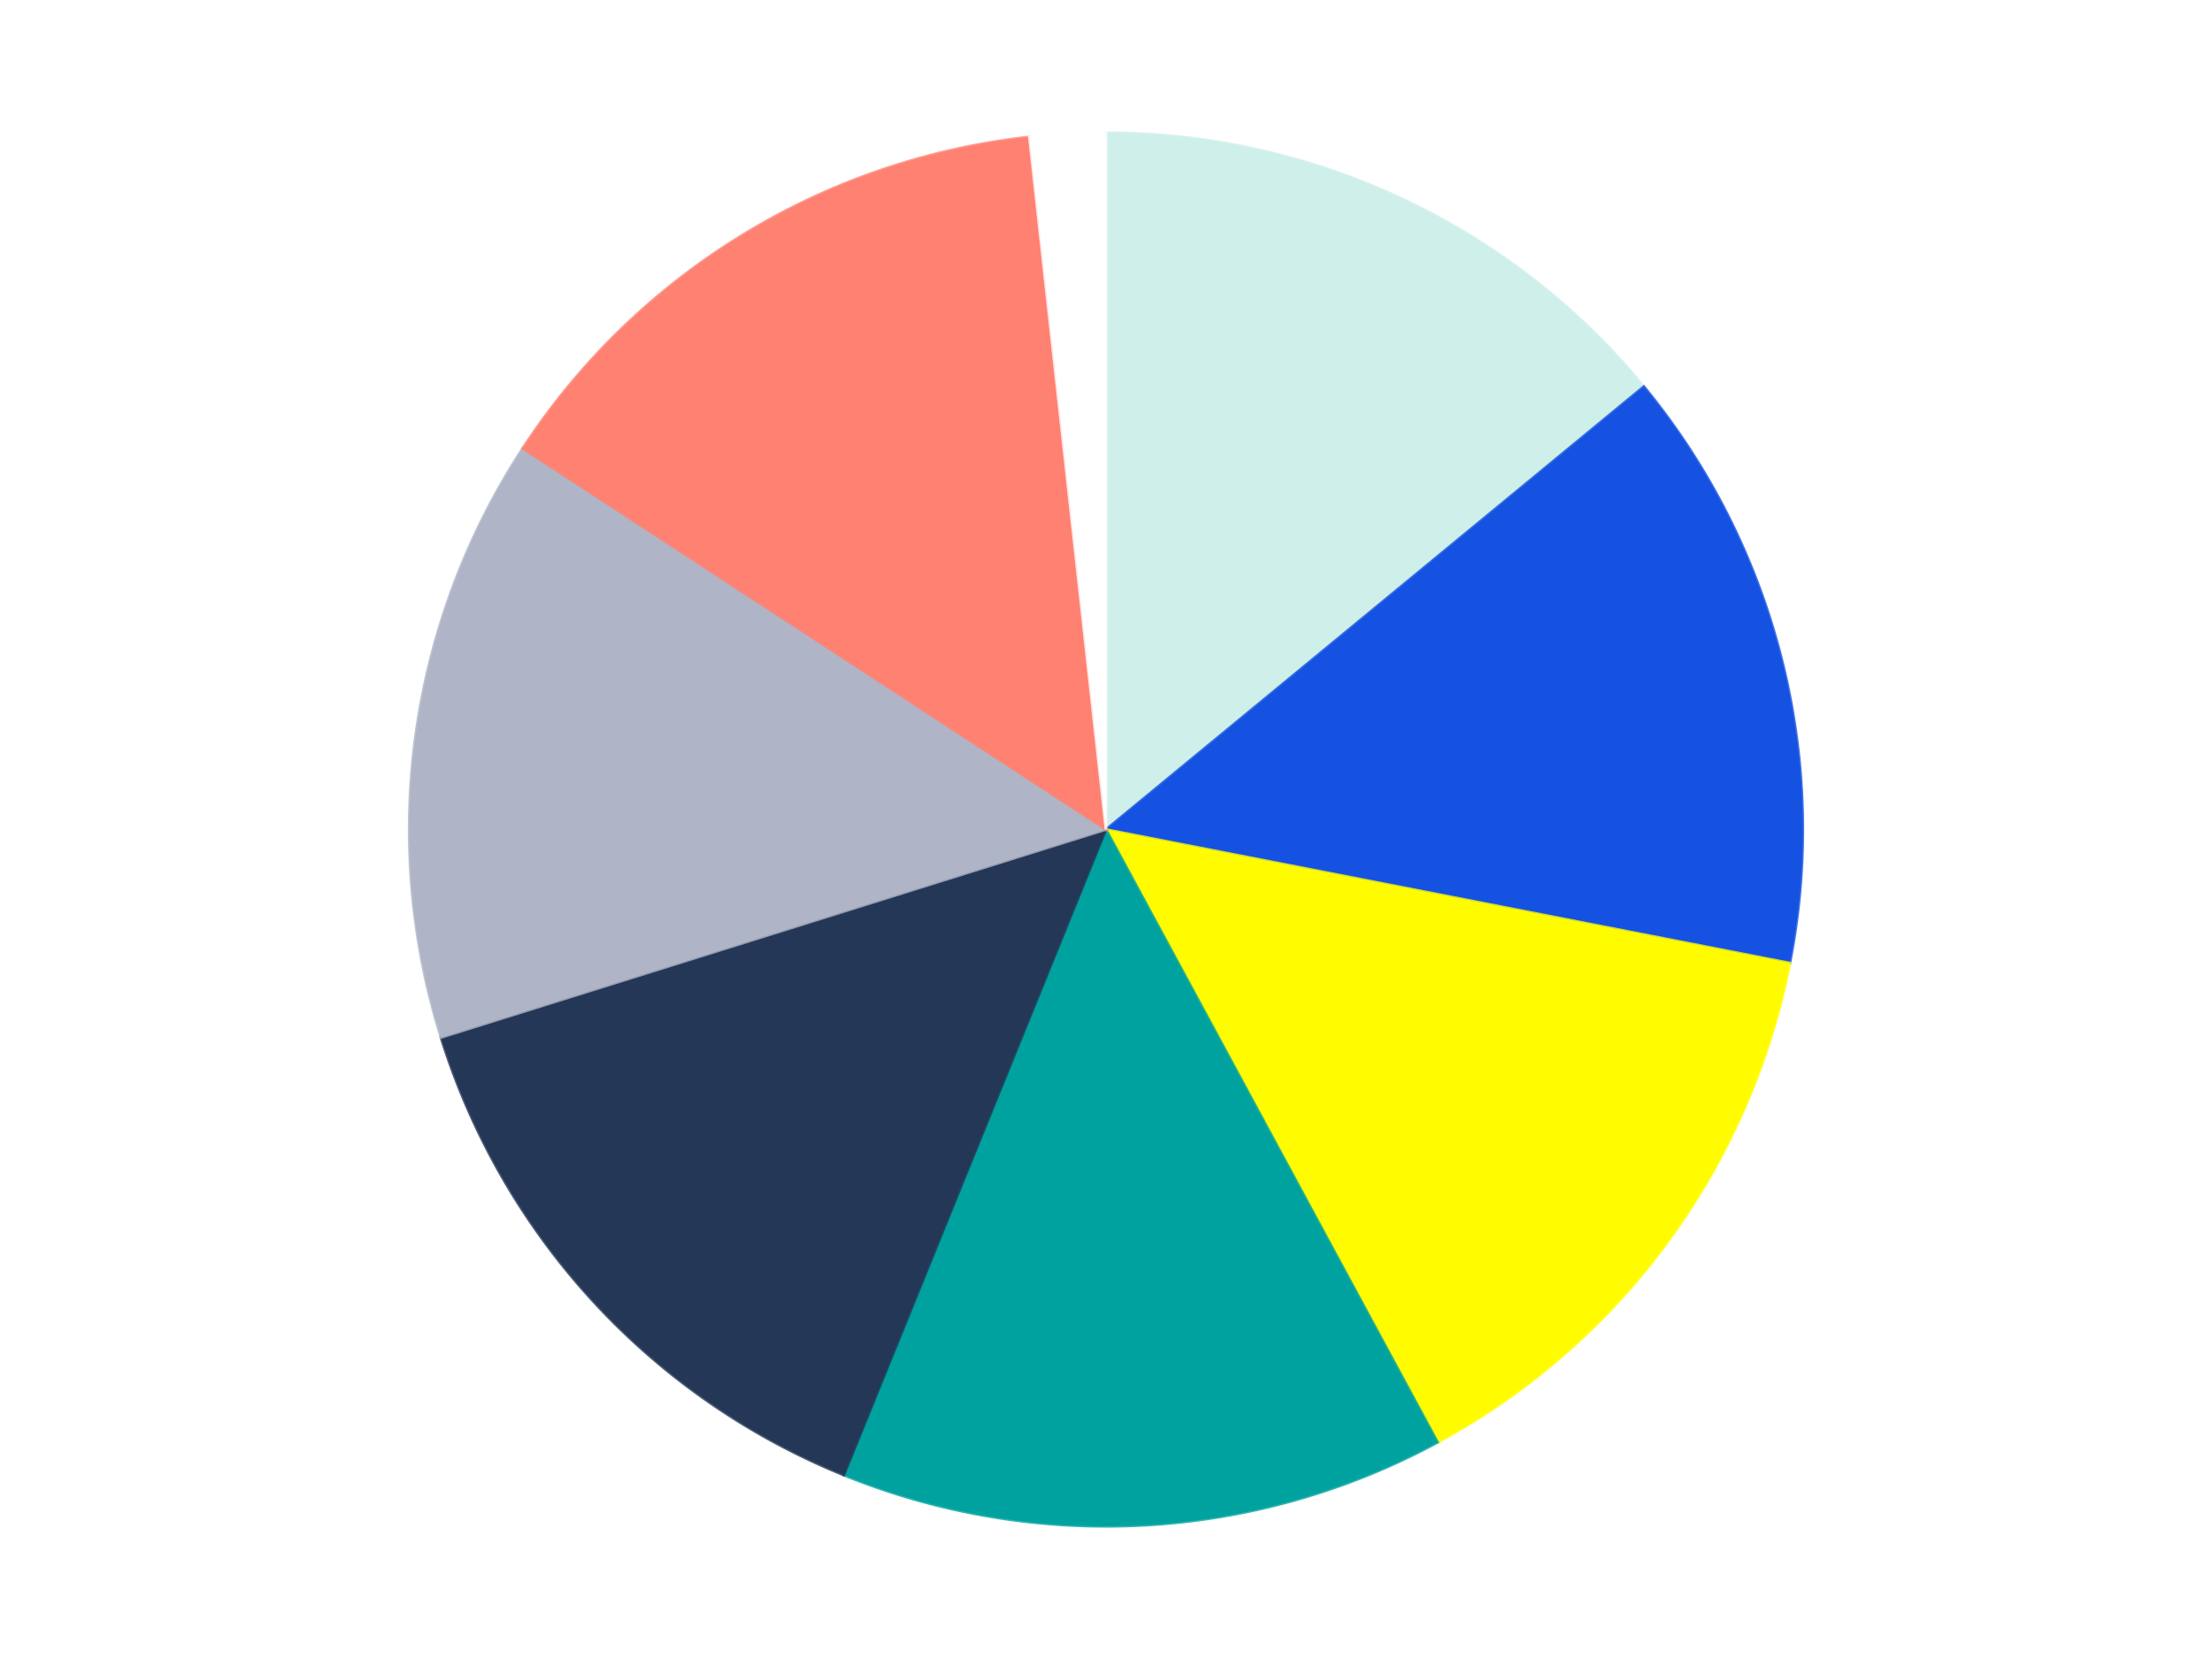<?xml version='1.0' encoding='utf-8'?>
<svg xmlns="http://www.w3.org/2000/svg" xmlns:xlink="http://www.w3.org/1999/xlink" id="chart-4bb402fe-6d4c-4281-b13b-1571d92e86cc" class="pygal-chart" viewBox="0 0 800 600"><!--Generated with pygal 3.0.4 (lxml) ©Kozea 2012-2016 on 2024-07-01--><!--http://pygal.org--><!--http://github.com/Kozea/pygal--><defs><style type="text/css">#chart-4bb402fe-6d4c-4281-b13b-1571d92e86cc{-webkit-user-select:none;-webkit-font-smoothing:antialiased;font-family:Consolas,"Liberation Mono",Menlo,Courier,monospace}#chart-4bb402fe-6d4c-4281-b13b-1571d92e86cc .title{font-family:Consolas,"Liberation Mono",Menlo,Courier,monospace;font-size:16px}#chart-4bb402fe-6d4c-4281-b13b-1571d92e86cc .legends .legend text{font-family:Consolas,"Liberation Mono",Menlo,Courier,monospace;font-size:14px}#chart-4bb402fe-6d4c-4281-b13b-1571d92e86cc .axis text{font-family:Consolas,"Liberation Mono",Menlo,Courier,monospace;font-size:10px}#chart-4bb402fe-6d4c-4281-b13b-1571d92e86cc .axis text.major{font-family:Consolas,"Liberation Mono",Menlo,Courier,monospace;font-size:10px}#chart-4bb402fe-6d4c-4281-b13b-1571d92e86cc .text-overlay text.value{font-family:Consolas,"Liberation Mono",Menlo,Courier,monospace;font-size:16px}#chart-4bb402fe-6d4c-4281-b13b-1571d92e86cc .text-overlay text.label{font-family:Consolas,"Liberation Mono",Menlo,Courier,monospace;font-size:10px}#chart-4bb402fe-6d4c-4281-b13b-1571d92e86cc .tooltip{font-family:Consolas,"Liberation Mono",Menlo,Courier,monospace;font-size:14px}#chart-4bb402fe-6d4c-4281-b13b-1571d92e86cc text.no_data{font-family:Consolas,"Liberation Mono",Menlo,Courier,monospace;font-size:64px}
#chart-4bb402fe-6d4c-4281-b13b-1571d92e86cc{background-color:transparent}#chart-4bb402fe-6d4c-4281-b13b-1571d92e86cc path,#chart-4bb402fe-6d4c-4281-b13b-1571d92e86cc line,#chart-4bb402fe-6d4c-4281-b13b-1571d92e86cc rect,#chart-4bb402fe-6d4c-4281-b13b-1571d92e86cc circle{-webkit-transition:150ms;-moz-transition:150ms;transition:150ms}#chart-4bb402fe-6d4c-4281-b13b-1571d92e86cc .graph &gt; .background{fill:transparent}#chart-4bb402fe-6d4c-4281-b13b-1571d92e86cc .plot &gt; .background{fill:transparent}#chart-4bb402fe-6d4c-4281-b13b-1571d92e86cc .graph{fill:rgba(0,0,0,.87)}#chart-4bb402fe-6d4c-4281-b13b-1571d92e86cc text.no_data{fill:rgba(0,0,0,1)}#chart-4bb402fe-6d4c-4281-b13b-1571d92e86cc .title{fill:rgba(0,0,0,1)}#chart-4bb402fe-6d4c-4281-b13b-1571d92e86cc .legends .legend text{fill:rgba(0,0,0,.87)}#chart-4bb402fe-6d4c-4281-b13b-1571d92e86cc .legends .legend:hover text{fill:rgba(0,0,0,1)}#chart-4bb402fe-6d4c-4281-b13b-1571d92e86cc .axis .line{stroke:rgba(0,0,0,1)}#chart-4bb402fe-6d4c-4281-b13b-1571d92e86cc .axis .guide.line{stroke:rgba(0,0,0,.54)}#chart-4bb402fe-6d4c-4281-b13b-1571d92e86cc .axis .major.line{stroke:rgba(0,0,0,.87)}#chart-4bb402fe-6d4c-4281-b13b-1571d92e86cc .axis text.major{fill:rgba(0,0,0,1)}#chart-4bb402fe-6d4c-4281-b13b-1571d92e86cc .axis.y .guides:hover .guide.line,#chart-4bb402fe-6d4c-4281-b13b-1571d92e86cc .line-graph .axis.x .guides:hover .guide.line,#chart-4bb402fe-6d4c-4281-b13b-1571d92e86cc .stackedline-graph .axis.x .guides:hover .guide.line,#chart-4bb402fe-6d4c-4281-b13b-1571d92e86cc .xy-graph .axis.x .guides:hover .guide.line{stroke:rgba(0,0,0,1)}#chart-4bb402fe-6d4c-4281-b13b-1571d92e86cc .axis .guides:hover text{fill:rgba(0,0,0,1)}#chart-4bb402fe-6d4c-4281-b13b-1571d92e86cc .reactive{fill-opacity:1.0;stroke-opacity:.8;stroke-width:1}#chart-4bb402fe-6d4c-4281-b13b-1571d92e86cc .ci{stroke:rgba(0,0,0,.87)}#chart-4bb402fe-6d4c-4281-b13b-1571d92e86cc .reactive.active,#chart-4bb402fe-6d4c-4281-b13b-1571d92e86cc .active .reactive{fill-opacity:0.6;stroke-opacity:.9;stroke-width:4}#chart-4bb402fe-6d4c-4281-b13b-1571d92e86cc .ci .reactive.active{stroke-width:1.5}#chart-4bb402fe-6d4c-4281-b13b-1571d92e86cc .series text{fill:rgba(0,0,0,1)}#chart-4bb402fe-6d4c-4281-b13b-1571d92e86cc .tooltip rect{fill:transparent;stroke:rgba(0,0,0,1);-webkit-transition:opacity 150ms;-moz-transition:opacity 150ms;transition:opacity 150ms}#chart-4bb402fe-6d4c-4281-b13b-1571d92e86cc .tooltip .label{fill:rgba(0,0,0,.87)}#chart-4bb402fe-6d4c-4281-b13b-1571d92e86cc .tooltip .label{fill:rgba(0,0,0,.87)}#chart-4bb402fe-6d4c-4281-b13b-1571d92e86cc .tooltip .legend{font-size:.8em;fill:rgba(0,0,0,.54)}#chart-4bb402fe-6d4c-4281-b13b-1571d92e86cc .tooltip .x_label{font-size:.6em;fill:rgba(0,0,0,1)}#chart-4bb402fe-6d4c-4281-b13b-1571d92e86cc .tooltip .xlink{font-size:.5em;text-decoration:underline}#chart-4bb402fe-6d4c-4281-b13b-1571d92e86cc .tooltip .value{font-size:1.5em}#chart-4bb402fe-6d4c-4281-b13b-1571d92e86cc .bound{font-size:.5em}#chart-4bb402fe-6d4c-4281-b13b-1571d92e86cc .max-value{font-size:.75em;fill:rgba(0,0,0,.54)}#chart-4bb402fe-6d4c-4281-b13b-1571d92e86cc .map-element{fill:transparent;stroke:rgba(0,0,0,.54) !important}#chart-4bb402fe-6d4c-4281-b13b-1571d92e86cc .map-element .reactive{fill-opacity:inherit;stroke-opacity:inherit}#chart-4bb402fe-6d4c-4281-b13b-1571d92e86cc .color-0,#chart-4bb402fe-6d4c-4281-b13b-1571d92e86cc .color-0 a:visited{stroke:#F44336;fill:#F44336}#chart-4bb402fe-6d4c-4281-b13b-1571d92e86cc .color-1,#chart-4bb402fe-6d4c-4281-b13b-1571d92e86cc .color-1 a:visited{stroke:#3F51B5;fill:#3F51B5}#chart-4bb402fe-6d4c-4281-b13b-1571d92e86cc .color-2,#chart-4bb402fe-6d4c-4281-b13b-1571d92e86cc .color-2 a:visited{stroke:#009688;fill:#009688}#chart-4bb402fe-6d4c-4281-b13b-1571d92e86cc .color-3,#chart-4bb402fe-6d4c-4281-b13b-1571d92e86cc .color-3 a:visited{stroke:#FFC107;fill:#FFC107}#chart-4bb402fe-6d4c-4281-b13b-1571d92e86cc .color-4,#chart-4bb402fe-6d4c-4281-b13b-1571d92e86cc .color-4 a:visited{stroke:#FF5722;fill:#FF5722}#chart-4bb402fe-6d4c-4281-b13b-1571d92e86cc .color-5,#chart-4bb402fe-6d4c-4281-b13b-1571d92e86cc .color-5 a:visited{stroke:#9C27B0;fill:#9C27B0}#chart-4bb402fe-6d4c-4281-b13b-1571d92e86cc .color-6,#chart-4bb402fe-6d4c-4281-b13b-1571d92e86cc .color-6 a:visited{stroke:#03A9F4;fill:#03A9F4}#chart-4bb402fe-6d4c-4281-b13b-1571d92e86cc .color-7,#chart-4bb402fe-6d4c-4281-b13b-1571d92e86cc .color-7 a:visited{stroke:#8BC34A;fill:#8BC34A}#chart-4bb402fe-6d4c-4281-b13b-1571d92e86cc .text-overlay .color-0 text{fill:black}#chart-4bb402fe-6d4c-4281-b13b-1571d92e86cc .text-overlay .color-1 text{fill:black}#chart-4bb402fe-6d4c-4281-b13b-1571d92e86cc .text-overlay .color-2 text{fill:black}#chart-4bb402fe-6d4c-4281-b13b-1571d92e86cc .text-overlay .color-3 text{fill:black}#chart-4bb402fe-6d4c-4281-b13b-1571d92e86cc .text-overlay .color-4 text{fill:black}#chart-4bb402fe-6d4c-4281-b13b-1571d92e86cc .text-overlay .color-5 text{fill:black}#chart-4bb402fe-6d4c-4281-b13b-1571d92e86cc .text-overlay .color-6 text{fill:black}#chart-4bb402fe-6d4c-4281-b13b-1571d92e86cc .text-overlay .color-7 text{fill:black}
#chart-4bb402fe-6d4c-4281-b13b-1571d92e86cc text.no_data{text-anchor:middle}#chart-4bb402fe-6d4c-4281-b13b-1571d92e86cc .guide.line{fill:none}#chart-4bb402fe-6d4c-4281-b13b-1571d92e86cc .centered{text-anchor:middle}#chart-4bb402fe-6d4c-4281-b13b-1571d92e86cc .title{text-anchor:middle}#chart-4bb402fe-6d4c-4281-b13b-1571d92e86cc .legends .legend text{fill-opacity:1}#chart-4bb402fe-6d4c-4281-b13b-1571d92e86cc .axis.x text{text-anchor:middle}#chart-4bb402fe-6d4c-4281-b13b-1571d92e86cc .axis.x:not(.web) text[transform]{text-anchor:start}#chart-4bb402fe-6d4c-4281-b13b-1571d92e86cc .axis.x:not(.web) text[transform].backwards{text-anchor:end}#chart-4bb402fe-6d4c-4281-b13b-1571d92e86cc .axis.y text{text-anchor:end}#chart-4bb402fe-6d4c-4281-b13b-1571d92e86cc .axis.y text[transform].backwards{text-anchor:start}#chart-4bb402fe-6d4c-4281-b13b-1571d92e86cc .axis.y2 text{text-anchor:start}#chart-4bb402fe-6d4c-4281-b13b-1571d92e86cc .axis.y2 text[transform].backwards{text-anchor:end}#chart-4bb402fe-6d4c-4281-b13b-1571d92e86cc .axis .guide.line{stroke-dasharray:4,4;stroke:black}#chart-4bb402fe-6d4c-4281-b13b-1571d92e86cc .axis .major.guide.line{stroke-dasharray:6,6;stroke:black}#chart-4bb402fe-6d4c-4281-b13b-1571d92e86cc .horizontal .axis.y .guide.line,#chart-4bb402fe-6d4c-4281-b13b-1571d92e86cc .horizontal .axis.y2 .guide.line,#chart-4bb402fe-6d4c-4281-b13b-1571d92e86cc .vertical .axis.x .guide.line{opacity:0}#chart-4bb402fe-6d4c-4281-b13b-1571d92e86cc .horizontal .axis.always_show .guide.line,#chart-4bb402fe-6d4c-4281-b13b-1571d92e86cc .vertical .axis.always_show .guide.line{opacity:1 !important}#chart-4bb402fe-6d4c-4281-b13b-1571d92e86cc .axis.y .guides:hover .guide.line,#chart-4bb402fe-6d4c-4281-b13b-1571d92e86cc .axis.y2 .guides:hover .guide.line,#chart-4bb402fe-6d4c-4281-b13b-1571d92e86cc .axis.x .guides:hover .guide.line{opacity:1}#chart-4bb402fe-6d4c-4281-b13b-1571d92e86cc .axis .guides:hover text{opacity:1}#chart-4bb402fe-6d4c-4281-b13b-1571d92e86cc .nofill{fill:none}#chart-4bb402fe-6d4c-4281-b13b-1571d92e86cc .subtle-fill{fill-opacity:.2}#chart-4bb402fe-6d4c-4281-b13b-1571d92e86cc .dot{stroke-width:1px;fill-opacity:1;stroke-opacity:1}#chart-4bb402fe-6d4c-4281-b13b-1571d92e86cc .dot.active{stroke-width:5px}#chart-4bb402fe-6d4c-4281-b13b-1571d92e86cc .dot.negative{fill:transparent}#chart-4bb402fe-6d4c-4281-b13b-1571d92e86cc text,#chart-4bb402fe-6d4c-4281-b13b-1571d92e86cc tspan{stroke:none !important}#chart-4bb402fe-6d4c-4281-b13b-1571d92e86cc .series text.active{opacity:1}#chart-4bb402fe-6d4c-4281-b13b-1571d92e86cc .tooltip rect{fill-opacity:.95;stroke-width:.5}#chart-4bb402fe-6d4c-4281-b13b-1571d92e86cc .tooltip text{fill-opacity:1}#chart-4bb402fe-6d4c-4281-b13b-1571d92e86cc .showable{visibility:hidden}#chart-4bb402fe-6d4c-4281-b13b-1571d92e86cc .showable.shown{visibility:visible}#chart-4bb402fe-6d4c-4281-b13b-1571d92e86cc .gauge-background{fill:rgba(229,229,229,1);stroke:none}#chart-4bb402fe-6d4c-4281-b13b-1571d92e86cc .bg-lines{stroke:transparent;stroke-width:2px}</style><script type="text/javascript">window.pygal = window.pygal || {};window.pygal.config = window.pygal.config || {};window.pygal.config['4bb402fe-6d4c-4281-b13b-1571d92e86cc'] = {"allow_interruptions": false, "box_mode": "extremes", "classes": ["pygal-chart"], "css": ["file://style.css", "file://graph.css"], "defs": [], "disable_xml_declaration": false, "dots_size": 2.5, "dynamic_print_values": false, "explicit_size": false, "fill": false, "force_uri_protocol": "https", "formatter": null, "half_pie": false, "height": 600, "include_x_axis": false, "inner_radius": 0, "interpolate": null, "interpolation_parameters": {}, "interpolation_precision": 250, "inverse_y_axis": false, "js": ["//kozea.github.io/pygal.js/2.0.x/pygal-tooltips.min.js"], "legend_at_bottom": false, "legend_at_bottom_columns": null, "legend_box_size": 12, "logarithmic": false, "margin": 20, "margin_bottom": null, "margin_left": null, "margin_right": null, "margin_top": null, "max_scale": 16, "min_scale": 4, "missing_value_fill_truncation": "x", "no_data_text": "No data", "no_prefix": false, "order_min": null, "pretty_print": false, "print_labels": false, "print_values": false, "print_values_position": "center", "print_zeroes": true, "range": null, "rounded_bars": null, "secondary_range": null, "show_dots": true, "show_legend": false, "show_minor_x_labels": true, "show_minor_y_labels": true, "show_only_major_dots": false, "show_x_guides": false, "show_x_labels": true, "show_y_guides": true, "show_y_labels": true, "spacing": 10, "stack_from_top": false, "strict": false, "stroke": true, "stroke_style": null, "style": {"background": "transparent", "ci_colors": [], "colors": ["#F44336", "#3F51B5", "#009688", "#FFC107", "#FF5722", "#9C27B0", "#03A9F4", "#8BC34A", "#FF9800", "#E91E63", "#2196F3", "#4CAF50", "#FFEB3B", "#673AB7", "#00BCD4", "#CDDC39", "#9E9E9E", "#607D8B"], "dot_opacity": "1", "font_family": "Consolas, \"Liberation Mono\", Menlo, Courier, monospace", "foreground": "rgba(0, 0, 0, .87)", "foreground_strong": "rgba(0, 0, 0, 1)", "foreground_subtle": "rgba(0, 0, 0, .54)", "guide_stroke_color": "black", "guide_stroke_dasharray": "4,4", "label_font_family": "Consolas, \"Liberation Mono\", Menlo, Courier, monospace", "label_font_size": 10, "legend_font_family": "Consolas, \"Liberation Mono\", Menlo, Courier, monospace", "legend_font_size": 14, "major_guide_stroke_color": "black", "major_guide_stroke_dasharray": "6,6", "major_label_font_family": "Consolas, \"Liberation Mono\", Menlo, Courier, monospace", "major_label_font_size": 10, "no_data_font_family": "Consolas, \"Liberation Mono\", Menlo, Courier, monospace", "no_data_font_size": 64, "opacity": "1.0", "opacity_hover": "0.6", "plot_background": "transparent", "stroke_opacity": ".8", "stroke_opacity_hover": ".9", "stroke_width": "1", "stroke_width_hover": "4", "title_font_family": "Consolas, \"Liberation Mono\", Menlo, Courier, monospace", "title_font_size": 16, "tooltip_font_family": "Consolas, \"Liberation Mono\", Menlo, Courier, monospace", "tooltip_font_size": 14, "transition": "150ms", "value_background": "rgba(229, 229, 229, 1)", "value_colors": [], "value_font_family": "Consolas, \"Liberation Mono\", Menlo, Courier, monospace", "value_font_size": 16, "value_label_font_family": "Consolas, \"Liberation Mono\", Menlo, Courier, monospace", "value_label_font_size": 10}, "title": null, "tooltip_border_radius": 0, "tooltip_fancy_mode": true, "truncate_label": null, "truncate_legend": null, "width": 800, "x_label_rotation": 0, "x_labels": null, "x_labels_major": null, "x_labels_major_count": null, "x_labels_major_every": null, "x_title": null, "xrange": null, "y_label_rotation": 0, "y_labels": null, "y_labels_major": null, "y_labels_major_count": null, "y_labels_major_every": null, "y_title": null, "zero": 0, "legends": ["Light Aqua", "Satin Trans-Dark Blue", "Neon Yellow", "Dark Turquoise", "Dark Blue", "Light Bluish Gray", "Coral", "White"]}</script><script type="text/javascript" xlink:href="https://kozea.github.io/pygal.js/2.0.x/pygal-tooltips.min.js"/></defs><title>Pygal</title><g class="graph pie-graph vertical"><rect x="0" y="0" width="800" height="600" class="background"/><g transform="translate(20, 20)" class="plot"><rect x="0" y="0" width="760" height="560" class="background"/><g class="series serie-0 color-0"><g class="slices"><g class="slice" style="fill: #CFEFEA; stroke: #CFEFEA"><path d="M380 28 A252 252 0 0 1 574.523 119.798 L380 280 A0 0 0 0 0 380 280 z" class="slice reactive tooltip-trigger"/><desc class="value">16</desc><desc class="x centered">433.77383087254685</desc><desc class="y centered">166.05099775210522</desc></g></g></g><g class="series serie-1 color-1"><g class="slices"><g class="slice" style="fill: #1552e2; stroke: #1552e2"><path d="M574.523 119.798 A252 252 0 0 1 627.326 328.311 L380 280 A0 0 0 0 0 380 280 z" class="slice reactive tooltip-trigger"/><desc class="value">16</desc><desc class="x centered">502.14443350835563</desc><desc class="y centered">249.06882862025927</desc></g></g></g><g class="series serie-2 color-2"><g class="slices"><g class="slice" style="fill: #FFFC00; stroke: #FFFC00"><path d="M627.326 328.311 A252 252 0 0 1 499.939 501.627 L380 280 A0 0 0 0 0 380 280 z" class="slice reactive tooltip-trigger"/><desc class="value">16</desc><desc class="x centered">481.52640331328325</desc><desc class="y centered">354.6216418357875</desc></g></g></g><g class="series serie-3 color-3"><g class="slices"><g class="slice" style="fill: #00A29F; stroke: #00A29F"><path d="M499.939 501.627 A252 252 0 0 1 285.17 513.477 L380 280 A0 0 0 0 0 380 280 z" class="slice reactive tooltip-trigger"/><desc class="value">16</desc><desc class="x centered">386.9410578048391</desc><desc class="y centered">405.8086710705978</desc></g></g></g><g class="series serie-4 color-4"><g class="slices"><g class="slice" style="fill: #243757; stroke: #243757"><path d="M285.17 513.477 A252 252 0 0 1 139.49 355.226 L380 280 A0 0 0 0 0 380 280 z" class="slice reactive tooltip-trigger"/><desc class="value">16</desc><desc class="x centered">287.29878725518546</desc><desc class="y centered">365.33747802484345</desc></g></g></g><g class="series serie-5 color-5"><g class="slices"><g class="slice" style="fill: #AFB5C7; stroke: #AFB5C7"><path d="M139.49 355.226 A252 252 0 0 1 169.034 142.169 L380 280 A0 0 0 0 0 380 280 z" class="slice reactive tooltip-trigger"/><desc class="value">16</desc><desc class="x centered">255.19421733567458</desc><desc class="y centered">262.6934517148806</desc></g></g></g><g class="series serie-6 color-6"><g class="slices"><g class="slice" style="fill: #FF8172; stroke: #FF8172"><path d="M169.034 142.169 A252 252 0 0 1 352.278 29.529 L380 280 A0 0 0 0 0 380 280 z" class="slice reactive tooltip-trigger"/><desc class="value">16</desc><desc class="x centered">314.0172128375274</desc><desc class="y centered">172.6581544863708</desc></g></g></g><g class="series serie-7 color-7"><g class="slices"><g class="slice" style="fill: #FFFFFF; stroke: #FFFFFF"><path d="M352.278 29.529 A252 252 0 0 1 380 28 L380 280 A0 0 0 0 0 380 280 z" class="slice reactive tooltip-trigger"/><desc class="value">2</desc><desc class="x centered">373.05894219516085</desc><desc class="y centered">154.19132892940218</desc></g></g></g></g><g class="titles"/><g transform="translate(20, 20)" class="plot overlay"><g class="series serie-0 color-0"/><g class="series serie-1 color-1"/><g class="series serie-2 color-2"/><g class="series serie-3 color-3"/><g class="series serie-4 color-4"/><g class="series serie-5 color-5"/><g class="series serie-6 color-6"/><g class="series serie-7 color-7"/></g><g transform="translate(20, 20)" class="plot text-overlay"><g class="series serie-0 color-0"/><g class="series serie-1 color-1"/><g class="series serie-2 color-2"/><g class="series serie-3 color-3"/><g class="series serie-4 color-4"/><g class="series serie-5 color-5"/><g class="series serie-6 color-6"/><g class="series serie-7 color-7"/></g><g transform="translate(20, 20)" class="plot tooltip-overlay"><g transform="translate(0 0)" style="opacity: 0" class="tooltip"><rect rx="0" ry="0" width="0" height="0" class="tooltip-box"/><g class="text"/></g></g></g></svg>